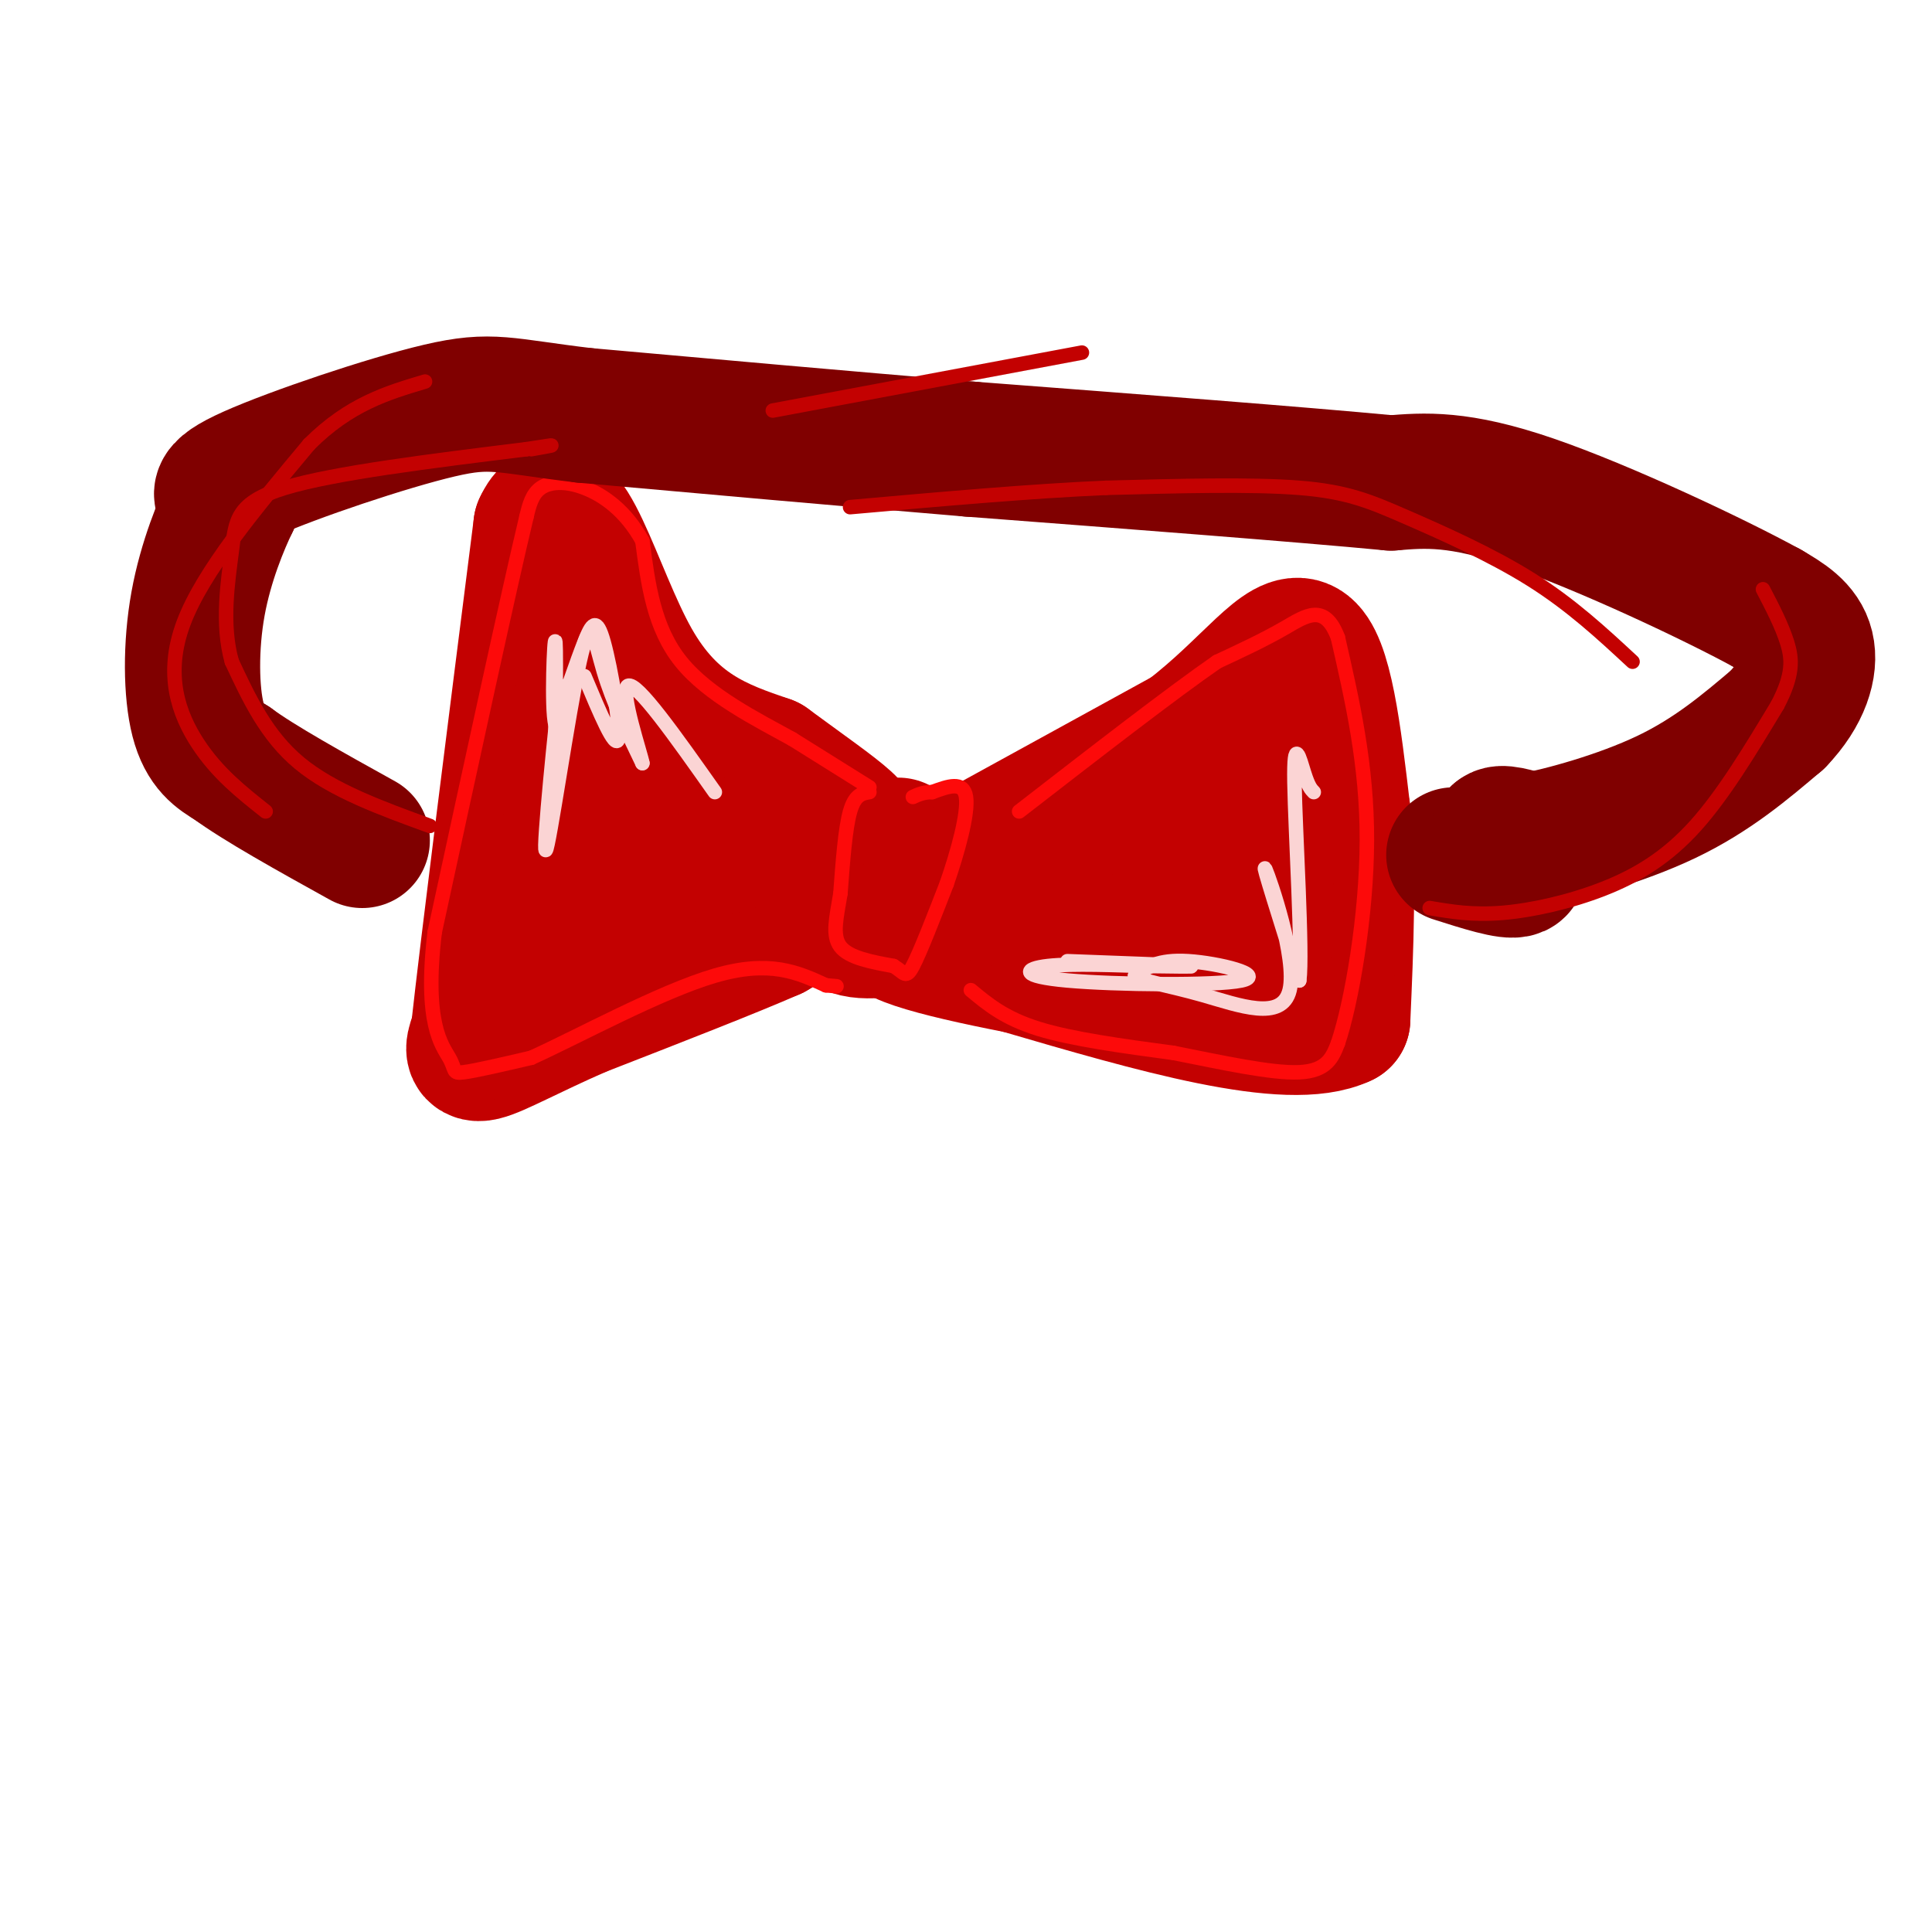 <svg viewBox='0 0 400 400' version='1.1' xmlns='http://www.w3.org/2000/svg' xmlns:xlink='http://www.w3.org/1999/xlink'><g fill='none' stroke='rgb(195,1,1)' stroke-width='28' stroke-linecap='round' stroke-linejoin='round'><path d='M179,182c0.000,0.000 -3.000,10.000 -3,10'/><path d='M176,192c2.556,1.511 10.444,0.289 14,-1c3.556,-1.289 2.778,-2.644 2,-4'/><path d='M192,187c0.578,-1.956 1.022,-4.844 0,-7c-1.022,-2.156 -3.511,-3.578 -6,-5'/><path d='M170,187c0.000,0.000 -10.000,6.000 -10,6'/><path d='M160,193c-8.333,3.667 -24.167,9.833 -40,16'/><path d='M120,209c-10.622,4.667 -17.178,8.333 -20,9c-2.822,0.667 -1.911,-1.667 -1,-4'/><path d='M99,214c2.000,-18.167 7.500,-61.583 13,-105'/><path d='M112,109c5.000,-11.044 11.000,13.844 19,28c8.000,14.156 18.000,17.578 28,21'/><path d='M159,158c7.810,5.738 13.333,9.583 16,12c2.667,2.417 2.476,3.405 -2,4c-4.476,0.595 -13.238,0.798 -22,1'/><path d='M151,175c-8.190,1.631 -17.667,5.208 -23,-1c-5.333,-6.208 -6.524,-22.202 -7,-28c-0.476,-5.798 -0.238,-1.399 0,3'/><path d='M121,149c-0.869,6.774 -3.042,22.208 -4,30c-0.958,7.792 -0.702,7.940 0,8c0.702,0.060 1.851,0.030 3,0'/><path d='M195,180c0.000,0.000 51.000,-28.000 51,-28'/><path d='M246,152c12.911,-9.867 19.689,-20.533 24,-18c4.311,2.533 6.156,18.267 8,34'/><path d='M278,168c1.333,12.833 0.667,27.917 0,43'/><path d='M278,211c-11.167,5.333 -39.083,-2.833 -67,-11'/><path d='M211,200c-18.200,-3.533 -30.200,-6.867 -25,-9c5.200,-2.133 27.600,-3.067 50,-4'/><path d='M236,187c12.278,-0.121 17.971,1.576 6,0c-11.971,-1.576 -41.608,-6.424 -47,-6c-5.392,0.424 13.459,6.121 28,8c14.541,1.879 24.770,-0.061 35,-2'/><path d='M258,187c7.031,-0.842 7.108,-1.947 9,-4c1.892,-2.053 5.598,-5.053 7,-9c1.402,-3.947 0.499,-8.842 -1,-12c-1.499,-3.158 -3.596,-4.581 -6,-5c-2.404,-0.419 -5.115,0.166 -6,4c-0.885,3.834 0.058,10.917 1,18'/><path d='M262,179c0.167,5.667 0.083,10.833 0,16'/><path d='M251,167c0.000,0.000 -7.000,17.000 -7,17'/></g>
<g fill='none' stroke='rgb(253,10,10)' stroke-width='3' stroke-linecap='round' stroke-linejoin='round'><path d='M180,164c-1.500,0.250 -3.000,0.500 -4,4c-1.000,3.500 -1.500,10.250 -2,17'/><path d='M174,185c-0.800,4.911 -1.800,8.689 0,11c1.800,2.311 6.400,3.156 11,4'/><path d='M185,200c2.289,1.378 2.511,2.822 4,0c1.489,-2.822 4.244,-9.911 7,-17'/><path d='M196,183c2.289,-6.600 4.511,-14.600 4,-18c-0.511,-3.400 -3.756,-2.200 -7,-1'/><path d='M193,164c-1.833,0.000 -2.917,0.500 -4,1'/><path d='M180,163c0.000,0.000 -16.000,-10.000 -16,-10'/><path d='M164,153c-7.244,-4.000 -17.356,-9.000 -23,-16c-5.644,-7.000 -6.822,-16.000 -8,-25'/><path d='M133,112c-3.452,-6.286 -8.083,-9.500 -12,-11c-3.917,-1.500 -7.119,-1.286 -9,0c-1.881,1.286 -2.440,3.643 -3,6'/><path d='M109,107c-3.667,15.333 -11.333,50.667 -19,86'/><path d='M90,193c-2.274,18.976 1.542,23.417 3,26c1.458,2.583 0.560,3.310 3,3c2.440,-0.310 8.220,-1.655 14,-3'/><path d='M110,219c9.600,-4.333 26.600,-13.667 38,-17c11.400,-3.333 17.200,-0.667 23,2'/><path d='M171,204c3.833,0.333 1.917,0.167 0,0'/><path d='M201,205c3.500,2.917 7.000,5.833 14,8c7.000,2.167 17.500,3.583 28,5'/><path d='M243,218c9.778,1.933 20.222,4.267 26,4c5.778,-0.267 6.889,-3.133 8,-6'/><path d='M277,216c2.844,-8.400 5.956,-26.400 6,-42c0.044,-15.600 -2.978,-28.800 -6,-42'/><path d='M277,132c-2.756,-7.289 -6.644,-4.511 -11,-2c-4.356,2.511 -9.178,4.756 -14,7'/><path d='M252,137c-9.167,6.333 -25.083,18.667 -41,31'/></g>
<g fill='none' stroke='rgb(128,0,0)' stroke-width='28' stroke-linecap='round' stroke-linejoin='round'><path d='M301,177c5.750,1.833 11.500,3.667 13,3c1.500,-0.667 -1.250,-3.833 -4,-7'/><path d='M310,173c0.500,-1.000 3.750,0.000 7,1'/><path d='M317,174c6.289,-1.133 18.511,-4.467 28,-9c9.489,-4.533 16.244,-10.267 23,-16'/><path d='M368,149c5.267,-5.467 6.933,-11.133 6,-15c-0.933,-3.867 -4.467,-5.933 -8,-8'/><path d='M366,126c-10.844,-5.956 -33.956,-16.844 -49,-22c-15.044,-5.156 -22.022,-4.578 -29,-4'/><path d='M288,100c-19.333,-1.833 -53.167,-4.417 -87,-7'/><path d='M201,93c-27.833,-2.333 -53.917,-4.667 -80,-7'/><path d='M121,86c-16.893,-2.012 -19.125,-3.542 -30,-1c-10.875,2.542 -30.393,9.155 -39,13c-8.607,3.845 -6.304,4.923 -4,6'/><path d='M48,104c-2.119,4.357 -5.417,12.250 -7,21c-1.583,8.750 -1.452,18.357 0,24c1.452,5.643 4.226,7.321 7,9'/><path d='M48,158c5.667,4.167 16.333,10.083 27,16'/></g>
<g fill='none' stroke='rgb(195,1,1)' stroke-width='3' stroke-linecap='round' stroke-linejoin='round'><path d='M89,171c-10.083,-3.667 -20.167,-7.333 -27,-13c-6.833,-5.667 -10.417,-13.333 -14,-21'/><path d='M48,137c-2.226,-7.774 -0.792,-16.708 0,-23c0.792,-6.292 0.940,-9.940 11,-13c10.060,-3.060 30.030,-5.530 50,-8'/><path d='M109,93c8.500,-1.333 4.750,-0.667 1,0'/><path d='M296,188c4.429,0.750 8.857,1.500 15,1c6.143,-0.500 14.000,-2.250 21,-5c7.000,-2.750 13.143,-6.500 19,-13c5.857,-6.500 11.429,-15.750 17,-25'/><path d='M368,146c3.311,-6.289 3.089,-9.511 2,-13c-1.089,-3.489 -3.044,-7.244 -5,-11'/><path d='M338,137c-6.351,-5.893 -12.702,-11.786 -21,-17c-8.298,-5.214 -18.542,-9.750 -26,-13c-7.458,-3.250 -12.131,-5.214 -22,-6c-9.869,-0.786 -24.935,-0.393 -40,0'/><path d='M229,101c-15.500,0.667 -34.250,2.333 -53,4'/><path d='M55,168c-5.000,-3.956 -10.000,-7.911 -14,-14c-4.000,-6.089 -7.000,-14.311 -3,-25c4.000,-10.689 15.000,-23.844 26,-37'/><path d='M64,92c8.333,-8.333 16.167,-10.667 24,-13'/><path d='M160,85c0.000,0.000 64.000,-12.000 64,-12'/></g>
<g fill='none' stroke='rgb(251,212,212)' stroke-width='3' stroke-linecap='round' stroke-linejoin='round'><path d='M121,140c3.214,7.655 6.429,15.310 7,13c0.571,-2.310 -1.500,-14.583 -3,-20c-1.500,-5.417 -2.429,-3.976 -4,0c-1.571,3.976 -3.786,10.488 -6,17'/><path d='M115,150c-0.917,-3.107 -0.208,-19.375 0,-17c0.208,2.375 -0.083,23.393 0,28c0.083,4.607 0.542,-7.196 1,-19'/><path d='M116,142c-0.895,7.096 -3.632,34.335 -3,34c0.632,-0.335 4.632,-28.244 7,-39c2.368,-10.756 3.105,-4.359 5,2c1.895,6.359 4.947,12.679 8,19'/><path d='M133,158c-0.222,-1.578 -4.778,-15.022 -3,-16c1.778,-0.978 9.889,10.511 18,22'/><path d='M221,199c11.167,0.417 22.333,0.833 25,1c2.667,0.167 -3.167,0.083 -9,0'/><path d='M237,200c-5.543,-0.162 -14.900,-0.568 -20,0c-5.100,0.568 -5.944,2.111 4,3c9.944,0.889 30.677,1.124 36,0c5.323,-1.124 -4.765,-3.607 -11,-4c-6.235,-0.393 -8.618,1.303 -11,3'/><path d='M235,202c0.276,0.959 6.466,1.855 14,4c7.534,2.145 16.413,5.539 18,-1c1.587,-6.539 -4.118,-23.011 -5,-25c-0.882,-1.989 3.059,10.506 7,23'/><path d='M269,203c0.762,-5.548 -0.833,-30.917 -1,-41c-0.167,-10.083 1.095,-4.881 2,-2c0.905,2.881 1.452,3.440 2,4'/></g>
</svg>